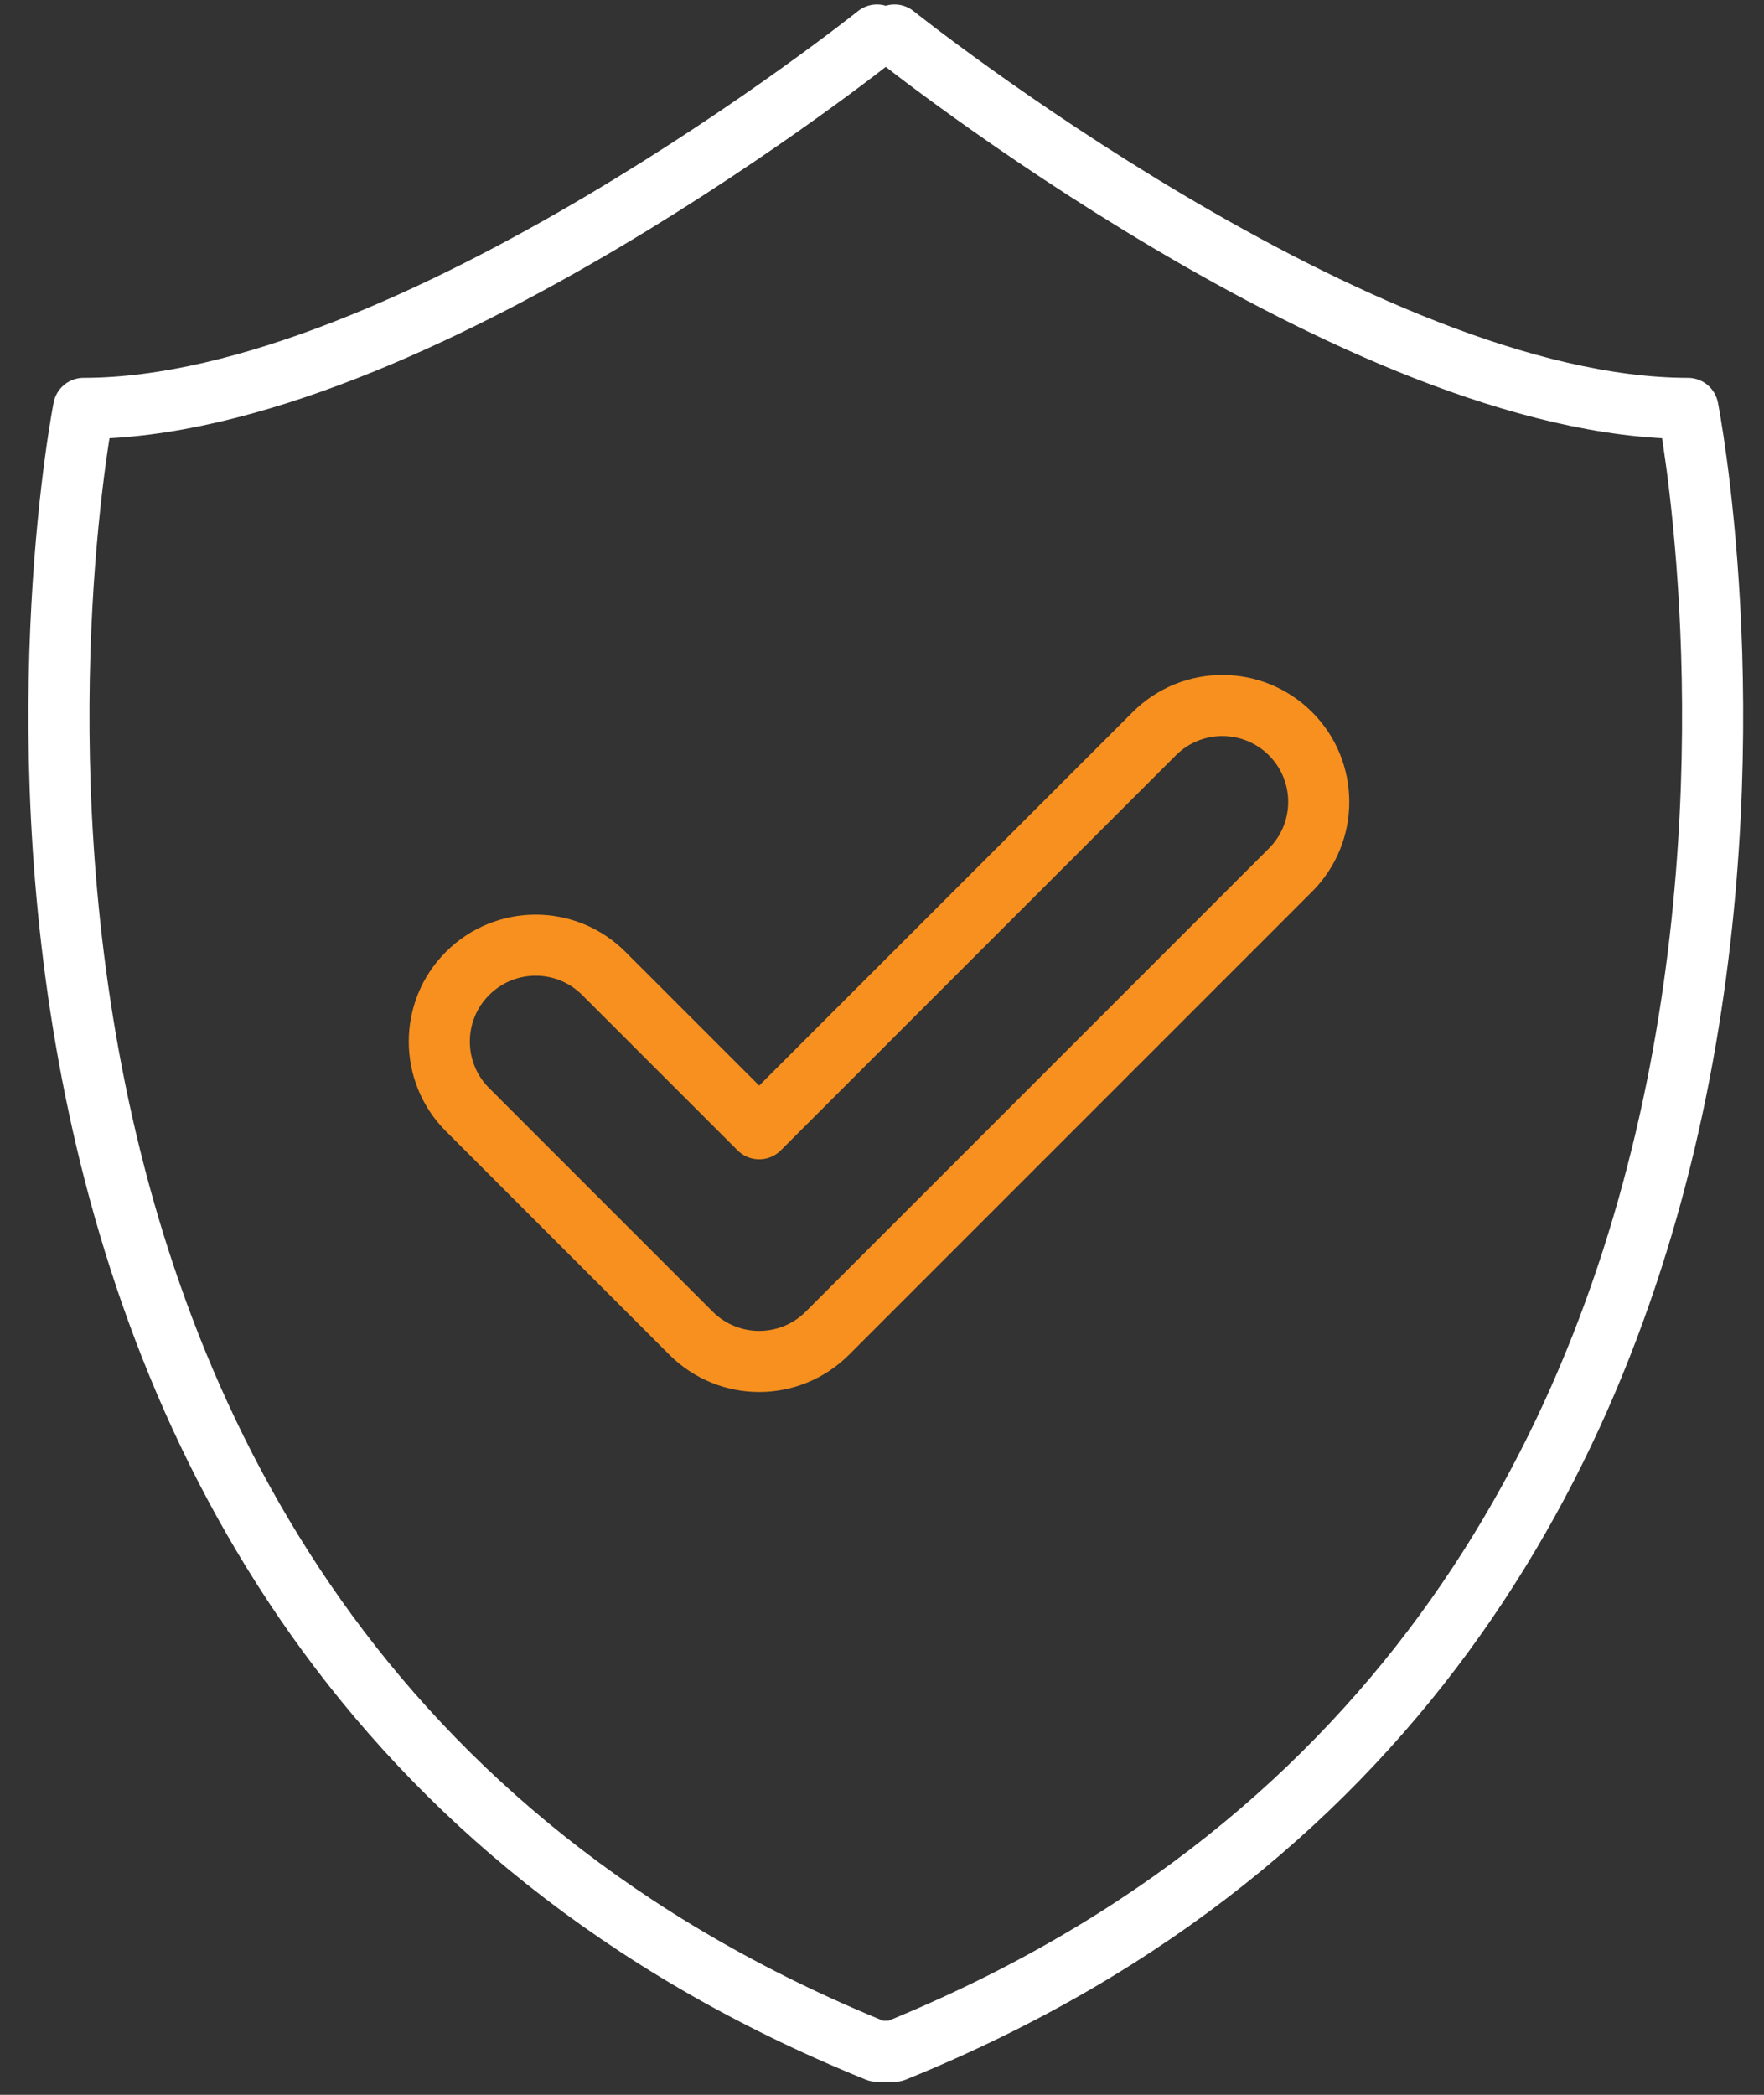 <svg width="48" height="57" viewBox="0 0 48 57" fill="none" xmlns="http://www.w3.org/2000/svg">
<rect x="0" y="0" width="48" height="57" fill="#333333" stroke="none"/>
<path d="M24.341 0.952C24.341 0.952 37.041 11.112 45.93 11.112C45.93 11.112 52.534 44.385 24.341 55.814H23.864C-4.329 44.385 2.275 11.112 2.275 11.112C11.164 11.112 23.864 0.952 23.864 0.952" stroke="white" stroke-width="1.662" stroke-linecap="round" stroke-linejoin="round"/>
<path fill-rule="evenodd" clip-rule="evenodd" d="M20.658 37.045C19.988 37.045 19.317 36.788 18.804 36.277L12.722 30.194C11.698 29.171 11.698 27.51 12.722 26.487C13.747 25.462 15.405 25.462 16.43 26.487L20.658 30.714L31.408 19.965C32.433 18.941 34.091 18.941 35.116 19.965C36.14 20.989 36.14 22.649 35.116 23.673L22.513 36.277C22 36.788 21.329 37.045 20.658 37.045Z" stroke="#F7901F" stroke-width="1.662" stroke-linecap="round" stroke-linejoin="round"/>
</svg>
